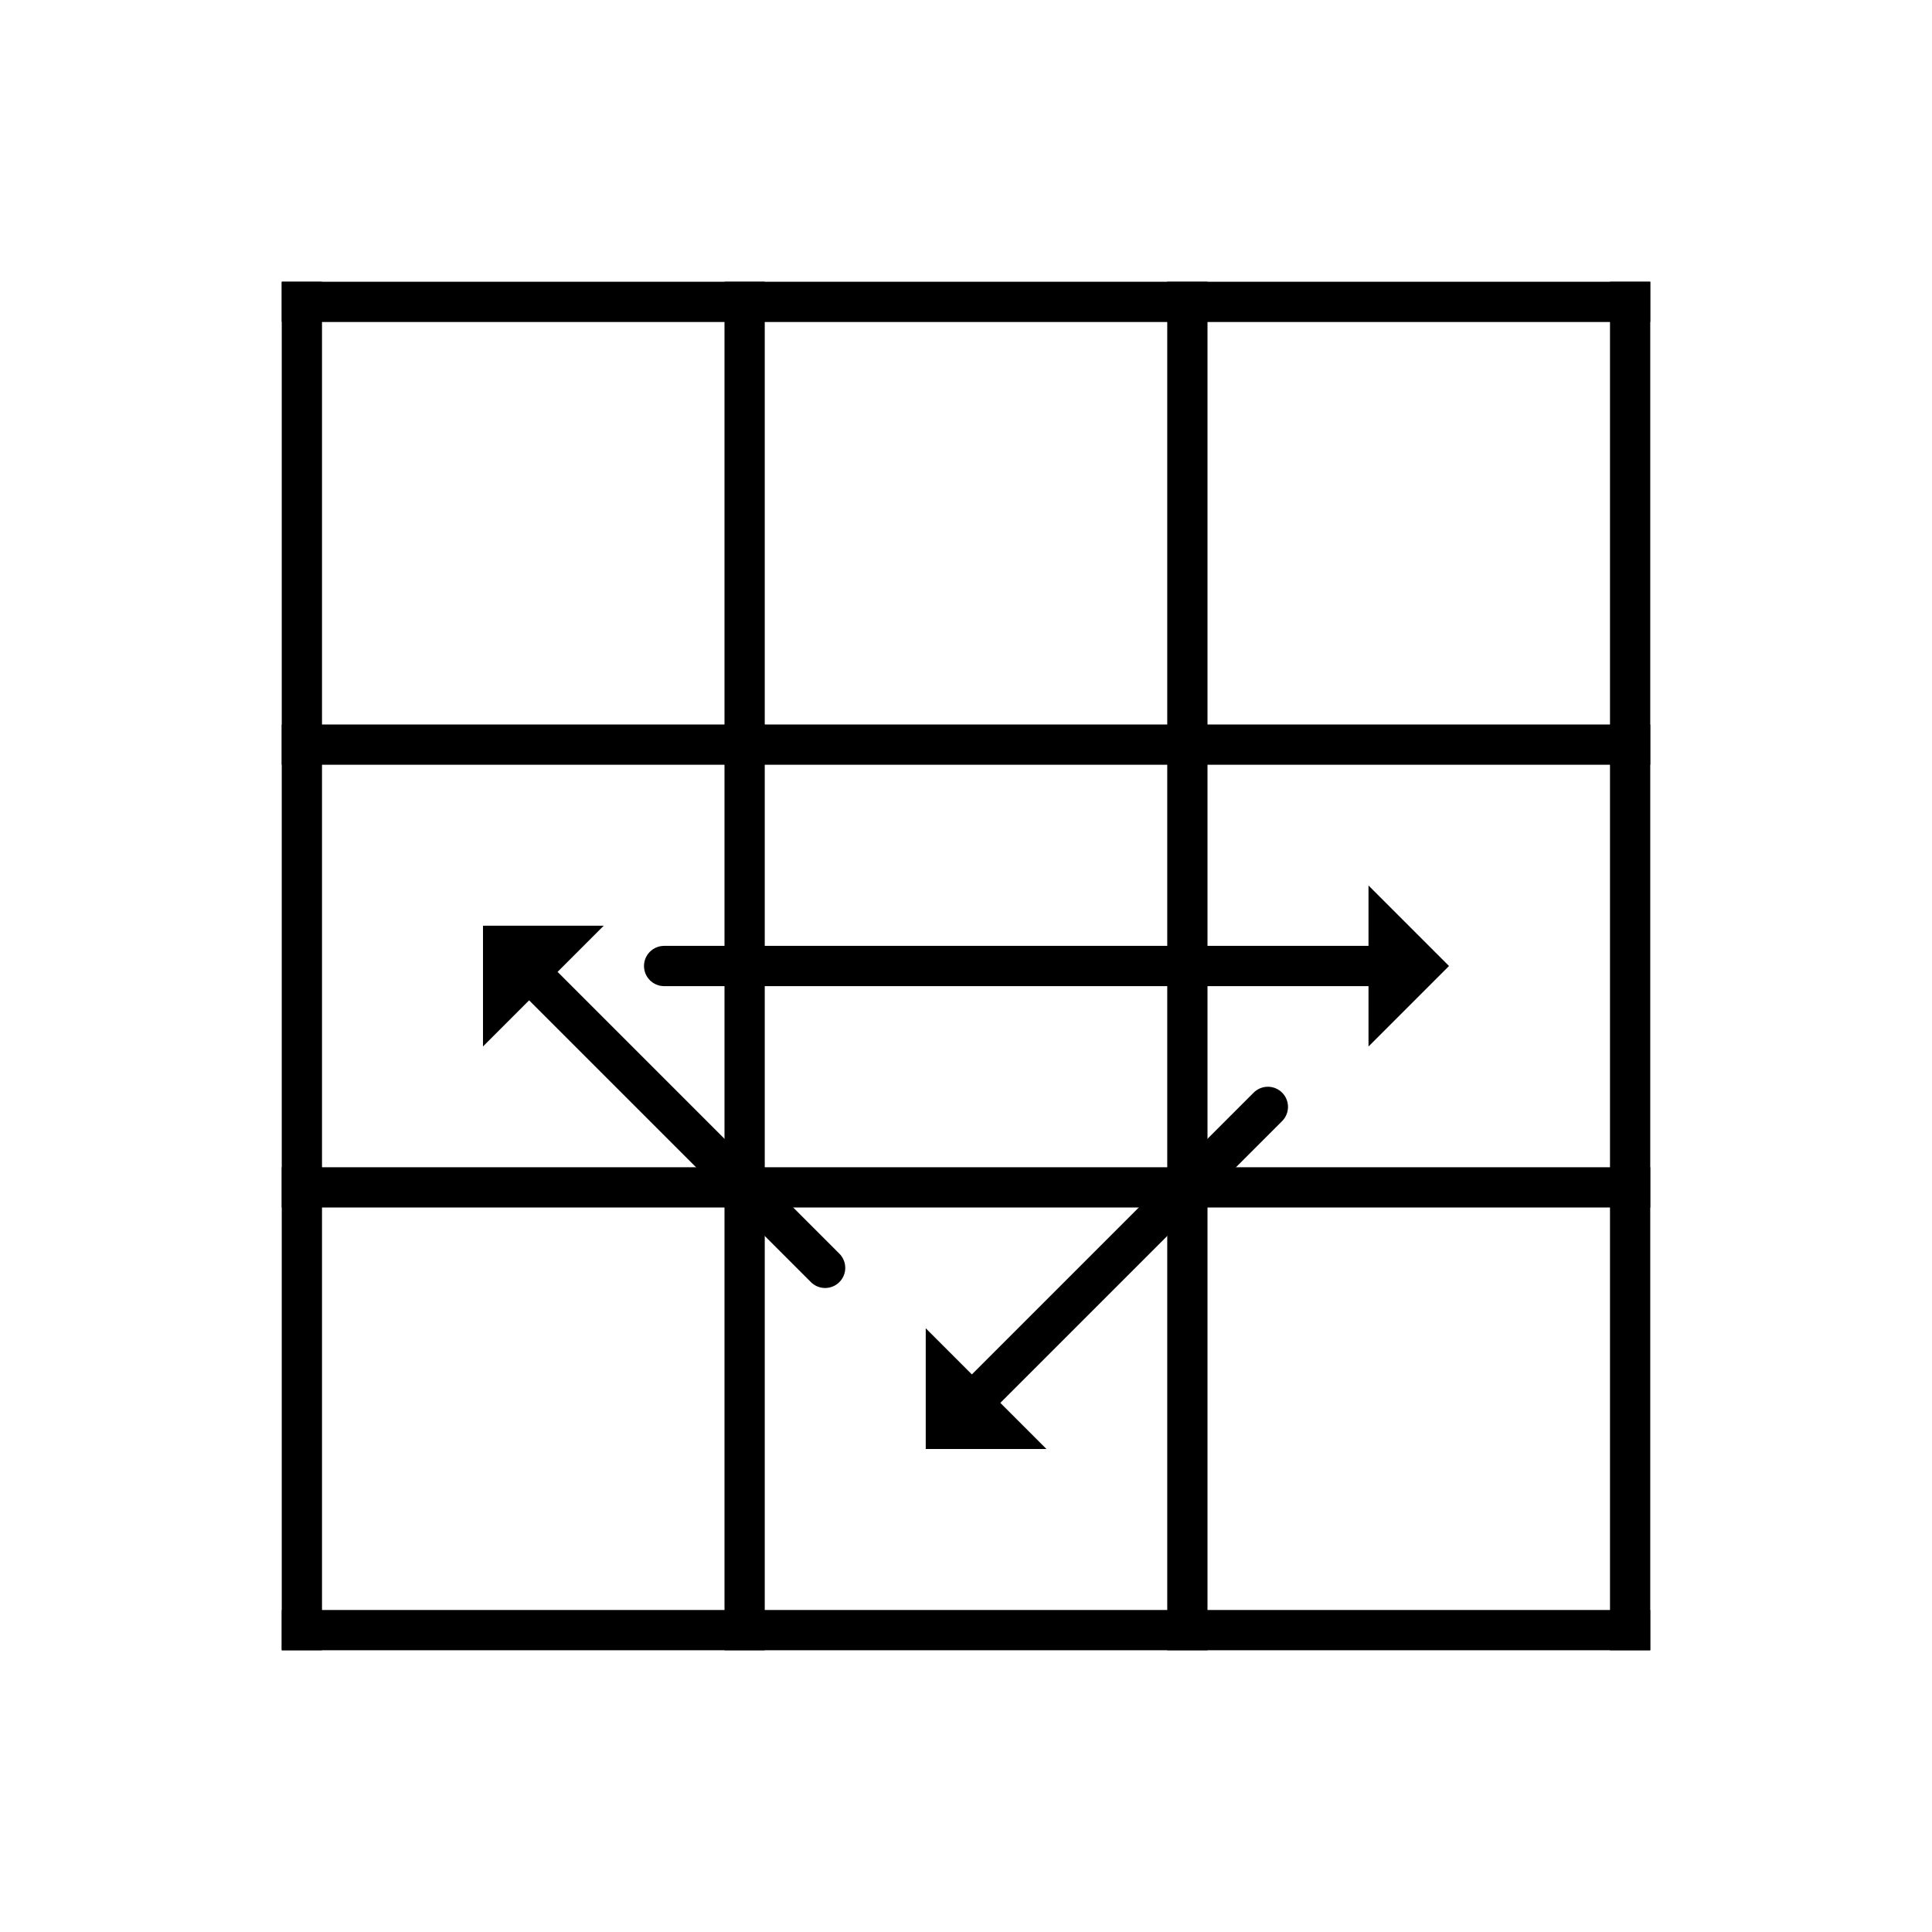 <?xml version="1.0" encoding="UTF-8"?>
<svg width="48px" height="48px" viewBox="0 0 48 48" version="1.1" xmlns="http://www.w3.org/2000/svg" xmlns:xlink="http://www.w3.org/1999/xlink">
    <title>顶层棱块1</title>
    <g id="顶层棱块1" stroke="none" stroke-width="1" fill="none" fill-rule="evenodd">
        <g id="边框" transform="translate(7, 7)" stroke="#000000" stroke-linecap="square">
            <line x1="0.5" y1="0.5" x2="33.5" y2="0.5" id="Line"></line>
            <line x1="0.5" y1="11.5" x2="33.5" y2="11.5" id="Line-Copy"></line>
            <line x1="0.5" y1="22.5" x2="33.5" y2="22.5" id="Line-Copy-2"></line>
            <line x1="0.5" y1="33.5" x2="33.5" y2="33.5" id="Line-Copy-3"></line>
            <line x1="0.5" y1="0.5" x2="0.5" y2="33.5" id="Line-Copy-3"></line>
            <line x1="11.5" y1="0.5" x2="11.5" y2="33.5" id="Line-Copy-4"></line>
            <line x1="22.5" y1="0.5" x2="22.5" y2="33.5" id="Line-Copy-5"></line>
            <line x1="33.5" y1="0.5" x2="33.5" y2="33.5" id="Line-Copy-6"></line>
        </g>
        <line x1="25.25" y1="15.25" x2="25.25" y2="32.75" id="Line-2-Copy" stroke="#000000" stroke-linecap="round" transform="translate(25.25, 24) rotate(-90) translate(-25.25, -24)"></line>
        <line x1="24.5" y1="34.5" x2="31.5" y2="27.5" id="Line-2-Copy" stroke="#000000" stroke-linecap="round" transform="translate(28, 31) scale(-1, -1) translate(-28, -31)"></line>
        <line x1="13.5" y1="31.5" x2="20.5" y2="24.5" id="Line-2-Copy-2" stroke="#000000" stroke-linecap="round" transform="translate(17, 28) scale(1, -1) translate(-17, -28)"></line>
        <path d="M12.75,23.396 L13.664,24.31 L11.836,24.31 L12.75,23.396 Z" id="Triangle-Copy-3" stroke="#000000" fill="#000000" transform="translate(12.75, 23.75) rotate(-45) translate(-12.75, -23.75)"></path>
        <path d="M23.75,34.896 L24.664,35.81 L22.836,35.81 L23.75,34.896 Z" id="Triangle-Copy-6" stroke="#000000" fill="#000000" transform="translate(23.75, 35.25) rotate(-135) translate(-23.75, -35.25)"></path>
        <path d="M35,23.707 L35.793,24.5 L34.207,24.5 L35,23.707 Z" id="Triangle-Copy-7" stroke="#000000" fill="#000000" transform="translate(35, 24) rotate(-270) translate(-35, -24)"></path>
    </g>
</svg>